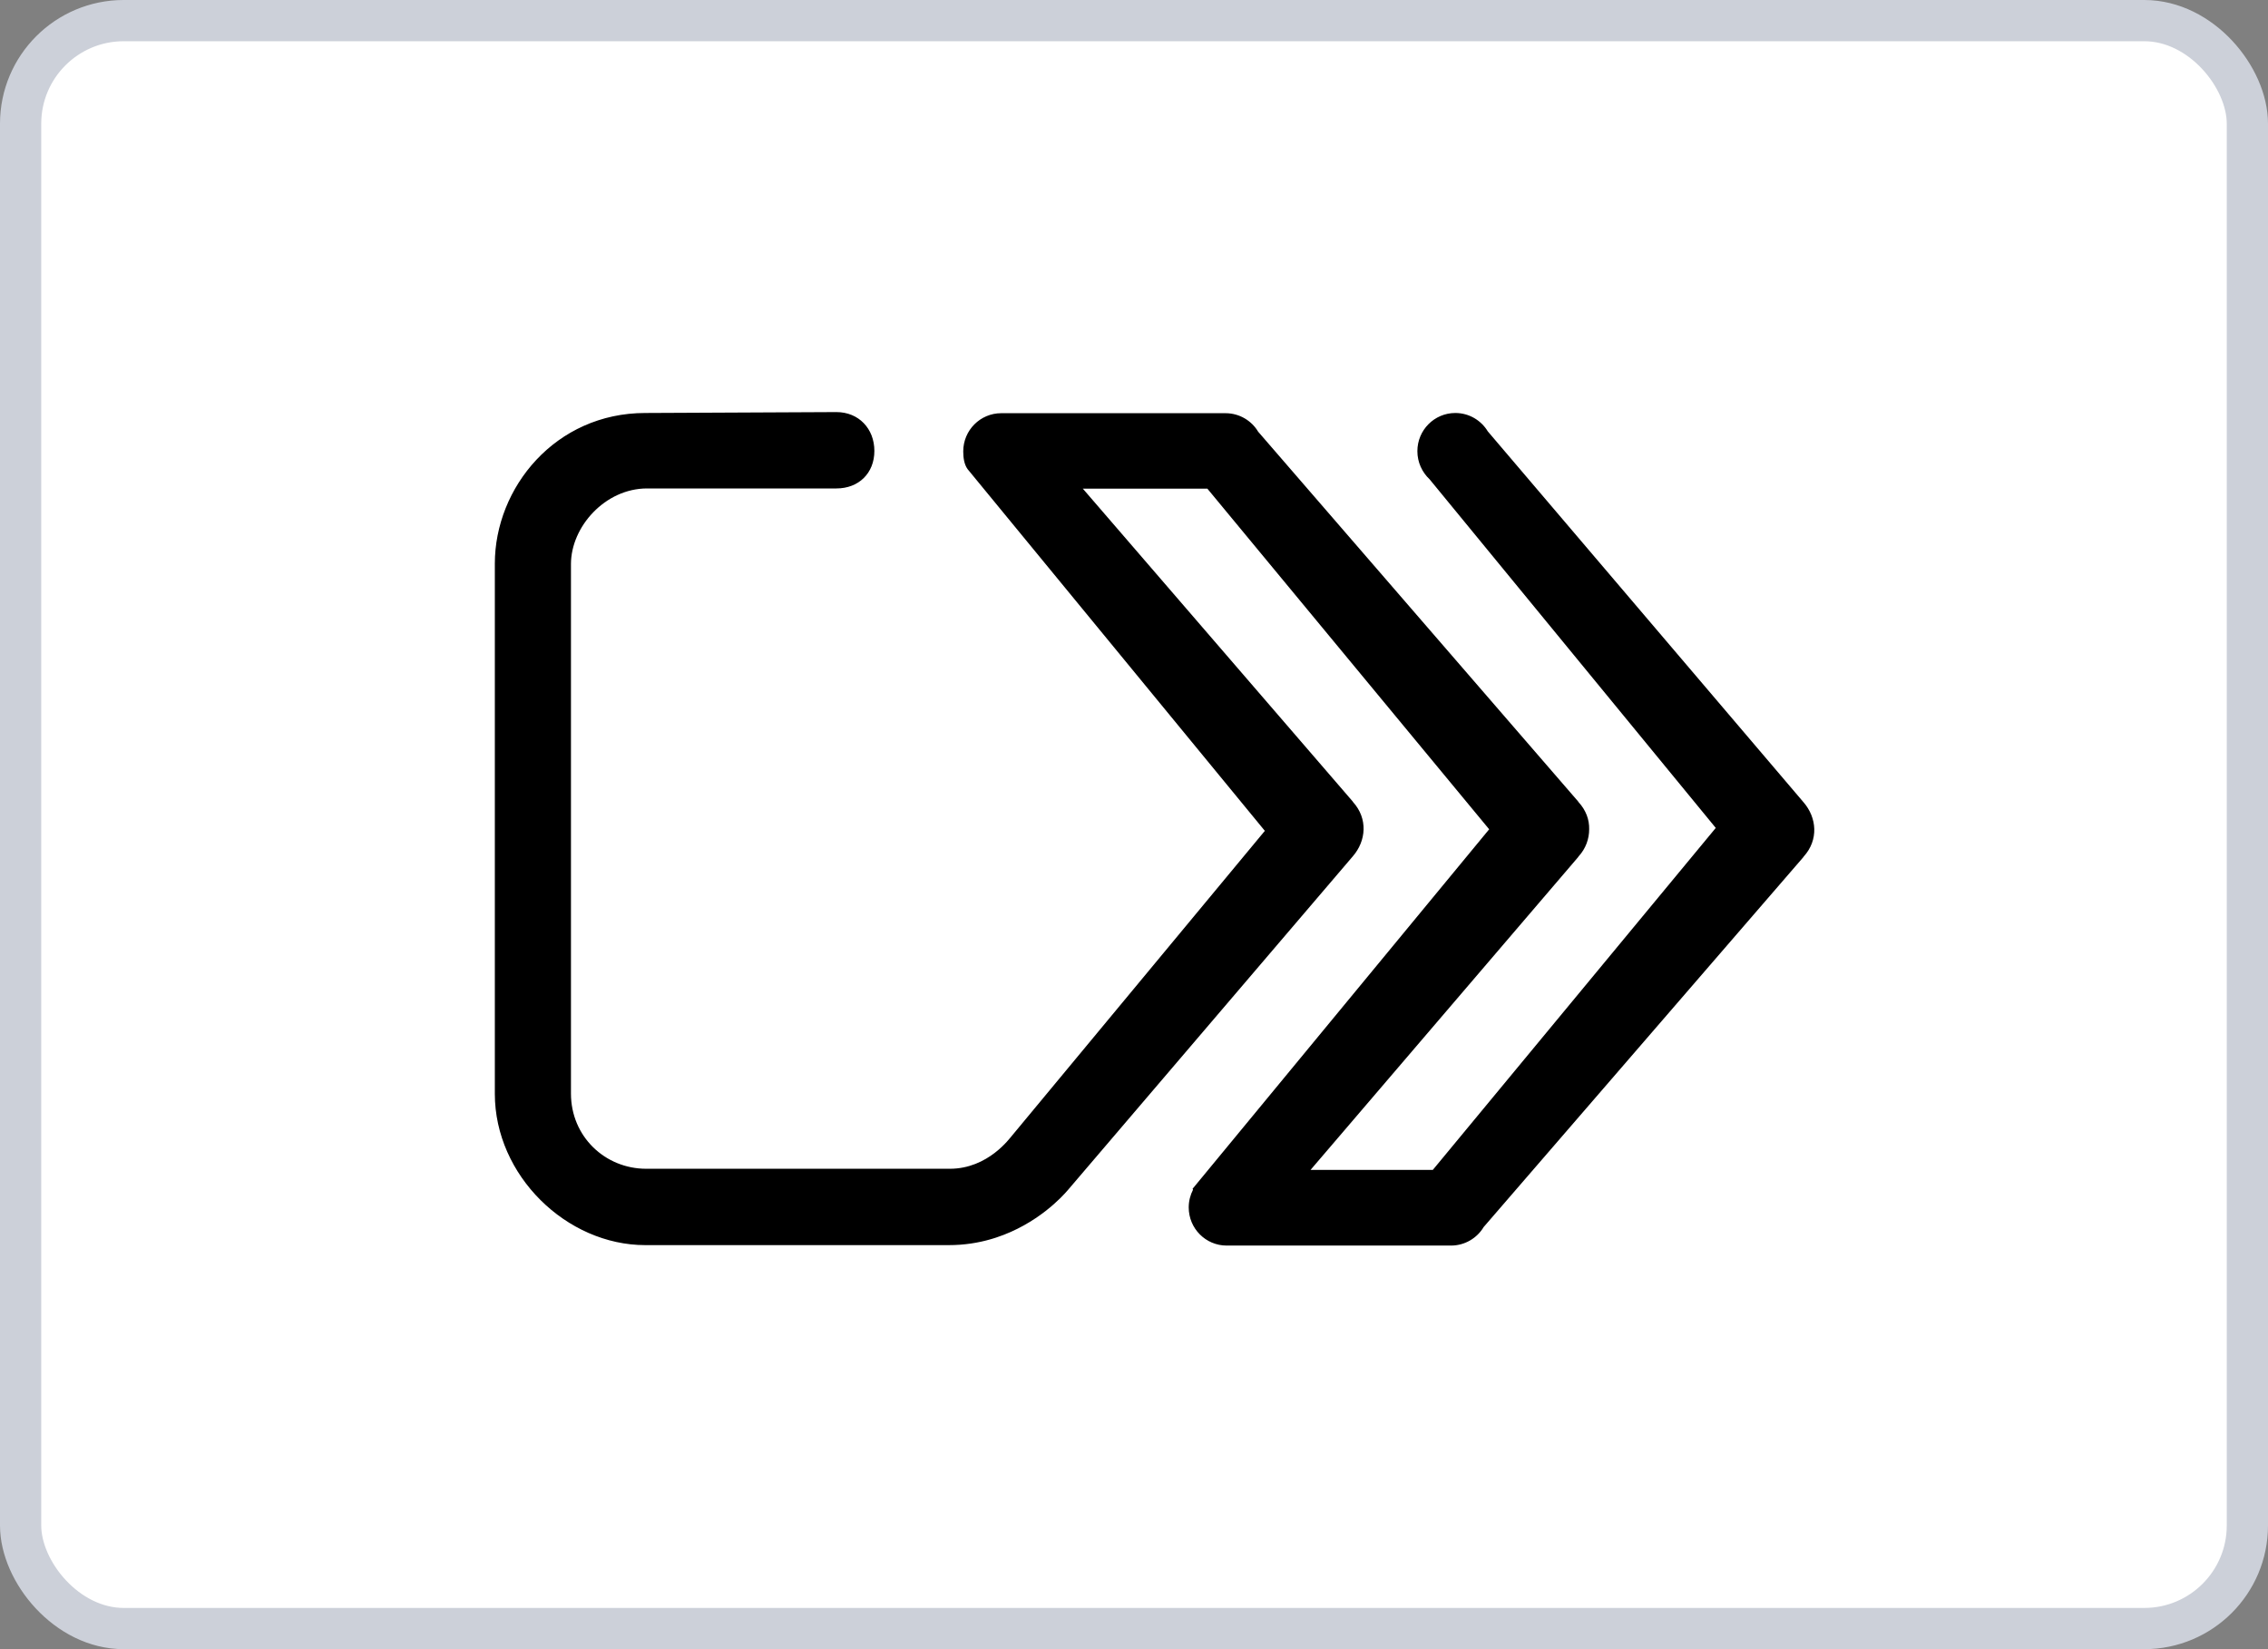 <svg width="55" height="40" viewBox="0 0 55 40" fill="none" xmlns="http://www.w3.org/2000/svg">
<rect x="0" y="0" width="55" height="40" fill="#808080" stroke="none"/>
<rect x="0.5" y="0.5" width="54" height="39" rx="2.5" fill="white" stroke="#CCD0D9"/>
<g clip-path="url(#clip0_6267_14791)">
<path d="M36.08 10.463C35.92 10.198 35.628 10.017 35.292 10.017C34.785 10.017 34.372 10.43 34.372 10.943C34.372 11.213 34.487 11.455 34.669 11.626L41.608 20.081L34.746 28.376H33.997H31.781L38.268 20.792C38.274 20.786 38.274 20.781 38.279 20.775C38.461 20.577 38.538 20.34 38.538 20.114C38.544 19.882 38.461 19.651 38.279 19.453C38.274 19.447 38.274 19.442 38.268 19.436L30.519 10.48L30.513 10.474C30.354 10.204 30.056 10.022 29.72 10.022H24.28C23.773 10.022 23.359 10.435 23.359 10.948C23.359 11.102 23.381 11.262 23.464 11.378L30.673 20.152L24.533 27.555C24.495 27.593 23.966 28.348 23.034 28.348H15.671C14.673 28.348 13.846 27.566 13.846 26.524V13.682C13.846 12.778 14.673 11.847 15.693 11.847H20.284C20.824 11.847 21.204 11.477 21.204 10.937C21.204 10.397 20.824 9.995 20.284 9.995L15.649 10.017C13.466 10.017 12 11.83 12 13.671V26.529C12 28.508 13.736 30.2 15.649 30.2H23.012C23.381 30.2 23.723 30.145 24.026 30.057C24.07 30.046 24.114 30.029 24.153 30.018C25.162 29.688 25.773 29.01 25.895 28.866L32.806 20.77C33.132 20.395 33.175 19.855 32.812 19.453C32.806 19.447 32.806 19.442 32.801 19.436L26.259 11.852H28.529H29.279L36.113 20.114L28.921 28.833C28.921 28.833 28.921 28.844 28.932 28.855C28.866 28.982 28.827 29.131 28.827 29.285C28.827 29.798 29.24 30.211 29.747 30.211H35.187C35.523 30.211 35.821 30.029 35.981 29.759L35.986 29.754L43.73 20.792C43.736 20.786 43.736 20.781 43.741 20.775C44.105 20.373 44.061 19.833 43.736 19.458L36.08 10.463Z" fill="black"/>
</g>
<defs>
<clipPath id="clip0_6267_14791">
<rect width="32" height="20.211" fill="white" transform="translate(12 10)"/>
</clipPath>
</defs>
</svg>
